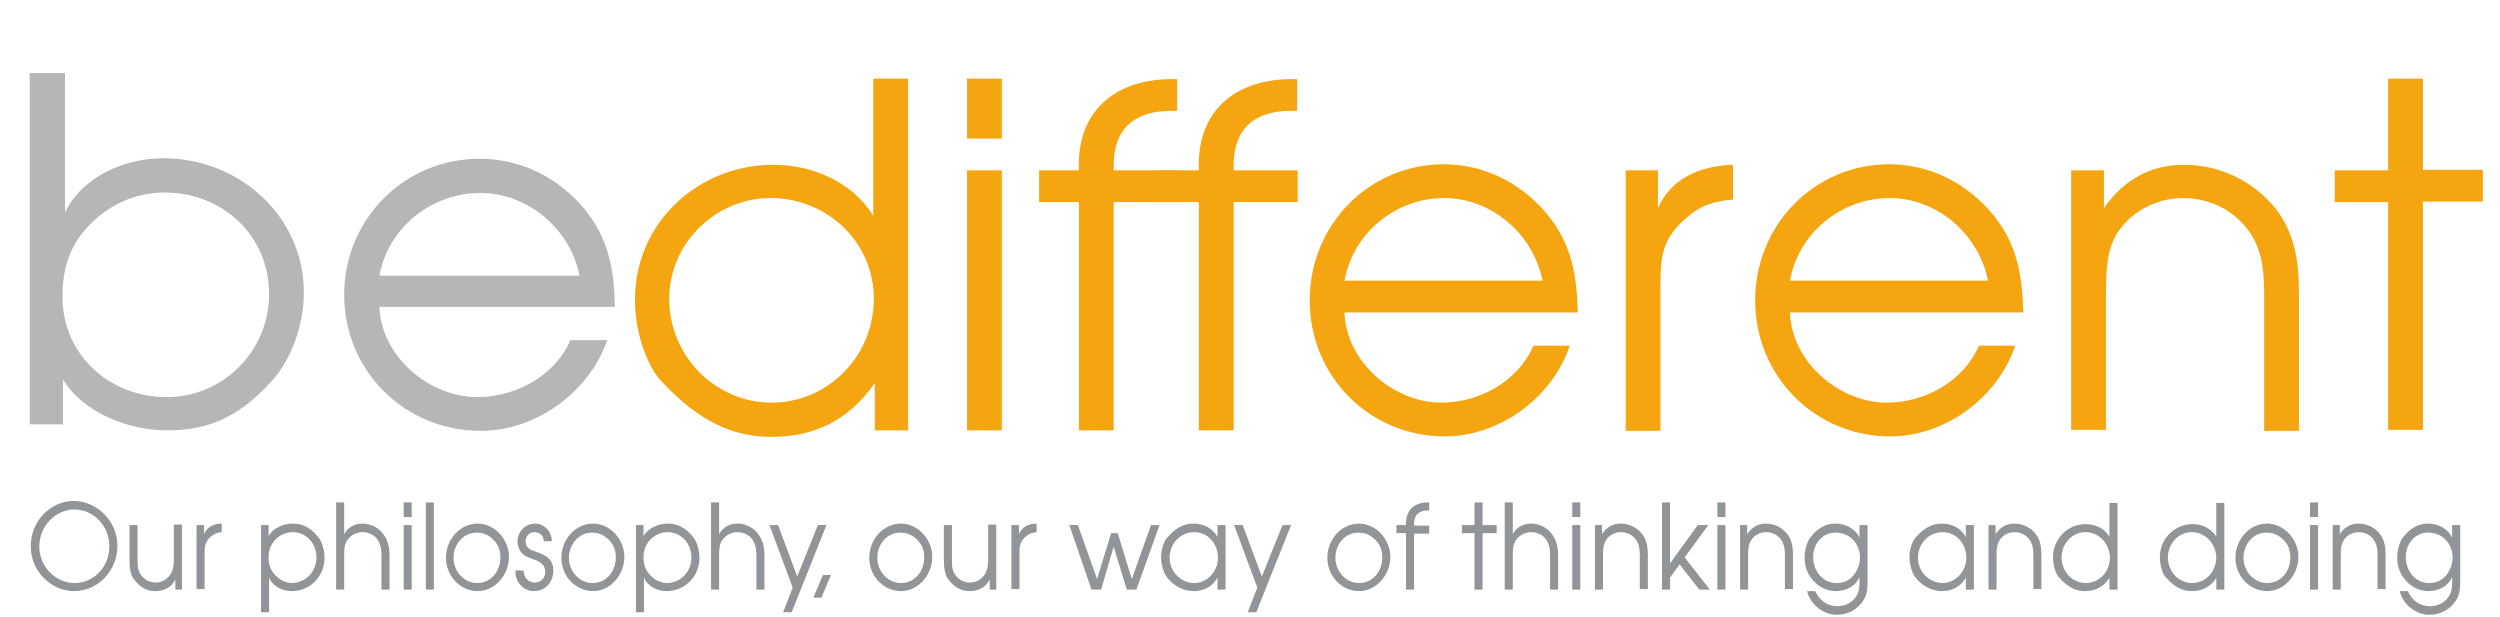 <?xml version="1.0" encoding="utf-8"?>
<!-- Generator: Adobe Illustrator 24.3.0, SVG Export Plug-In . SVG Version: 6.00 Build 0)  -->
<svg version="1.1" id="Capa_1" xmlns="http://www.w3.org/2000/svg" xmlns:xlink="http://www.w3.org/1999/xlink" x="0px" y="0px"
	 viewBox="0 0 496.1 122.5" style="enable-background:new 0 0 496.1 122.5;" xml:space="preserve">
<style type="text/css">
	.st0{enable-background:new    ;}
	.st1{fill:#919598;}
	.st2{fill:#F5A50F;}
	.st3{fill:#B5B6B6;}
</style>
<g class="st0">
	<path class="st1" d="M23.3,108.3c0,5-3.9,9-8.6,9c-4.5,0-8.6-3.9-8.6-8.9c0-5,3.9-9,8.6-9C19.3,99.5,23.3,103.4,23.3,108.3z
		 M14.8,101.1c-3.8,0-7,3.3-7,7.4c0,4,3.3,7.2,7,7.2c3.8,0,6.9-3.2,6.9-7.3C21.7,104.3,18.5,101.1,14.8,101.1L14.8,101.1z"/>
	<path class="st1" d="M36.3,117h-1.5v-2c-0.8,1.6-2.3,2.3-4,2.3c-1.5,0-2.9-0.6-4.2-2.3c-0.7-0.8-0.9-2.4-0.9-4v-6.8h1.6v6.8
		c0,1,0,2,0.5,2.8c0.7,1.2,1.8,1.8,3.1,1.8c1.2,0,2.2-0.6,2.9-1.6c0.6-0.9,0.7-2,0.7-3.1v-6.8h1.6V117z"/>
	<path class="st1" d="M39,104.2h1.5v1.8c0.6-1.5,2-2.1,3.5-2.1v1.7c-0.9,0.1-1.5,0.3-2.2,0.9c-1.1,1-1.2,1.9-1.2,3.3v7.1H39V104.2z"
		/>
	<path class="st1" d="M53.3,104.2v2.2c0.9-1.7,3.1-2.5,4.8-2.5c1.8,0,3.4,0.7,4.9,2.5c0.7,0.7,1.4,2.4,1.4,4.3c0,3.8-3,6.6-6.5,6.6
		c-1.8,0-3.8-0.9-4.5-2.7v6.9h-1.6v-17.3H53.3z M62.8,110.6c0-2.8-2.1-5-4.7-5c-2.6,0-4.8,2.1-4.8,4.9c0,1.4,0.3,2.6,1.3,3.6
		c0.9,1,2.1,1.6,3.4,1.6C60.6,115.6,62.8,113.5,62.8,110.6z"/>
	<path class="st1" d="M66.7,99.7h1.6v6.3c0.7-1.4,2.2-2.1,3.6-2.1c1.6,0,3.1,0.7,4.1,2c1,1.3,1.3,2.7,1.3,4.4v6.7h-1.6v-6.7
		c0-1.1-0.1-2.1-0.7-3.1c-0.7-1.1-1.9-1.6-3.1-1.6c-1.1,0-2.3,0.6-3,1.6c-0.6,0.9-0.6,2-0.6,3.1v6.7h-1.6V99.7z"/>
	<path class="st1" d="M80.1,99.7h1.6v2.9h-1.6V99.7z M80.1,104.2h1.6V117h-1.6V104.2z"/>
	<path class="st1" d="M84.5,99.7h1.6V117h-1.6V99.7z"/>
	<path class="st1" d="M101,110.5c0,3.6-2.8,6.8-6.2,6.8c-3.4,0-6.3-2.9-6.3-6.6c0-3.7,2.8-6.8,6.3-6.8C98.1,103.9,101,107,101,110.5
		z M90,110.7c0,2.7,2.1,5,4.7,5c2.7,0,4.6-2.3,4.6-5.1c0-1.4-0.4-2.5-1.4-3.5c-0.9-0.9-2-1.4-3.2-1.4C92.1,105.6,90,107.9,90,110.7z
		"/>
	<path class="st1" d="M103.9,113.2c0,1.3,0.9,2.4,2.2,2.4c1.2,0,2.1-0.9,2.1-2.1c0-1.5-1.1-2.1-2.3-2.5c-0.8-0.3-1.6-0.5-2.2-1.1
		c-0.6-0.6-1-1.5-1-2.4c0-2.1,1.6-3.6,3.5-3.6c1.8,0,3.3,1.6,3.3,3.5h-1.6c0-1.1-0.8-1.8-1.9-1.8c-0.9,0-1.7,0.8-1.7,1.8
		c0,1.4,1.1,1.8,2.1,2.1c1.8,0.6,3.4,1.4,3.4,3.7c0,2.4-1.6,4.1-3.9,4.1c-2,0-3.8-1.9-3.6-4.1H103.9z"/>
	<path class="st1" d="M123.9,110.5c0,3.6-2.8,6.8-6.2,6.8c-3.4,0-6.3-2.9-6.3-6.6c0-3.7,2.8-6.8,6.3-6.8
		C121,103.9,123.9,107,123.9,110.5z M112.9,110.7c0,2.7,2.1,5,4.7,5c2.7,0,4.6-2.3,4.6-5.1c0-1.4-0.4-2.5-1.4-3.5
		c-0.9-0.9-2-1.4-3.2-1.4C115,105.6,112.9,107.9,112.9,110.7z"/>
	<path class="st1" d="M127.7,104.2v2.2c0.9-1.7,3.1-2.5,4.8-2.5c1.8,0,3.4,0.7,4.9,2.5c0.7,0.7,1.4,2.4,1.4,4.3c0,3.8-3,6.6-6.5,6.6
		c-1.8,0-3.8-0.9-4.5-2.7v6.9h-1.6v-17.3H127.7z M137.2,110.6c0-2.8-2.1-5-4.7-5c-2.6,0-4.8,2.1-4.8,4.9c0,1.4,0.3,2.6,1.3,3.6
		c0.9,1,2.1,1.6,3.4,1.6C135.1,115.6,137.2,113.5,137.2,110.6z"/>
</g>
<g class="st0">
	<path class="st1" d="M141.1,99.7h1.6v6.3c0.7-1.4,2.2-2.1,3.6-2.1c1.6,0,3.1,0.7,4.1,2c1,1.3,1.3,2.7,1.3,4.4v6.7h-1.6v-6.7
		c0-1.1-0.1-2.1-0.7-3.1c-0.7-1.1-1.9-1.6-3.1-1.6c-1.1,0-2.3,0.6-3,1.6c-0.6,0.9-0.6,2-0.6,3.1v6.7h-1.6V99.7z"/>
</g>
<g class="st0">
	<path class="st1" d="M164,104.2l-6.9,17.3h-1.7l1.9-4.9l-4.6-12.4h1.7l3.8,10.2l4.1-10.2H164z"/>
	<path class="st1" d="M163.3,114.1h1.6l-1.9,4.5h-1.6L163.3,114.1z"/>
</g>
<g class="st0">
	<path class="st1" d="M185,110.5c0,3.6-2.8,6.8-6.2,6.8c-3.4,0-6.3-2.9-6.3-6.6c0-3.7,2.8-6.8,6.3-6.8
		C182.1,103.9,185,107,185,110.5z M174.1,110.7c0,2.7,2.1,5,4.7,5c2.7,0,4.6-2.3,4.6-5.1c0-1.4-0.4-2.5-1.4-3.5
		c-0.9-0.9-2-1.4-3.2-1.4C176.1,105.6,174.1,107.9,174.1,110.7z"/>
	<path class="st1" d="M197.9,117h-1.5v-2c-0.8,1.6-2.3,2.3-4,2.3c-1.5,0-2.9-0.6-4.2-2.3c-0.7-0.8-0.9-2.4-0.9-4v-6.8h1.6v6.8
		c0,1,0,2,0.5,2.8c0.7,1.2,1.8,1.8,3.1,1.8c1.2,0,2.2-0.6,2.9-1.6c0.6-0.9,0.7-2,0.7-3.1v-6.8h1.6V117z"/>
	<path class="st1" d="M200.7,104.2h1.5v1.8c0.6-1.5,2-2.1,3.5-2.1v1.7c-0.9,0.1-1.5,0.3-2.2,0.9c-1.1,1-1.2,1.9-1.2,3.3v7.1h-1.6
		V104.2z"/>
</g>
<g class="st0">
	<path class="st1" d="M212.2,104.2h1.7l3.8,10.7l2.8-9.1h1.3l2.8,9.1l3.8-10.7h1.7l-4.6,12.8h-1.9l-2.6-8.5l-2.5,8.5h-1.9
		L212.2,104.2z"/>
</g>
<g class="st0">
	<path class="st1" d="M243.2,117h-1.6v-2.4c-0.9,1.8-2.8,2.7-4.7,2.7c-1.8,0-3.8-0.8-5.3-2.7c-0.4-0.5-1.2-2.1-1.2-4.1
		c0-1.7,0.8-3.5,1.3-3.9c1.8-2.1,3.5-2.7,5.2-2.7c1.9,0,3.8,0.9,4.7,2.7v-2.4h1.6V117z M232.1,110.7c0,2.8,2.3,5,4.9,5
		c2.5,0,4.7-2.3,4.7-5c0-2.8-2-5.1-4.7-5.1C234.3,105.6,232.1,107.8,232.1,110.7z"/>
	<path class="st1" d="M256.2,104.2l-6.9,17.3h-1.7l1.9-4.9l-4.6-12.4h1.7l3.8,10.2l4.1-10.2H256.2z"/>
	<path class="st1" d="M275.9,110.5c0,3.6-2.8,6.8-6.2,6.8c-3.4,0-6.3-2.9-6.3-6.6c0-3.7,2.8-6.8,6.3-6.8
		C273,103.9,275.9,107,275.9,110.5z M265,110.7c0,2.7,2.1,5,4.7,5c2.7,0,4.6-2.3,4.6-5.1c0-1.4-0.4-2.5-1.4-3.5
		c-0.9-0.9-2-1.4-3.2-1.4C267,105.6,265,107.9,265,110.7z"/>
	<path class="st1" d="M279,105.8h-1.9v-1.6h1.9c-0.1-2.9,1.6-4.5,4.3-4.5h0.3v1.6h-0.3c-1.7,0-2.7,0.9-2.7,2.7v0.3h3v1.6h-3V117H279
		V105.8z"/>
	<path class="st1" d="M292.6,105.8h-2.5v-1.6h2.5v-4.5h1.6v4.5h2.8v1.6h-2.8V117h-1.6V105.8z"/>
	<path class="st1" d="M298.6,99.7h1.6v6.3c0.7-1.4,2.2-2.1,3.6-2.1c1.6,0,3.1,0.7,4.1,2c1,1.3,1.3,2.7,1.3,4.4v6.7h-1.6v-6.7
		c0-1.1-0.1-2.1-0.7-3.1c-0.7-1.1-1.9-1.6-3.1-1.6c-1.1,0-2.3,0.6-3,1.6c-0.6,0.9-0.6,2-0.6,3.1v6.7h-1.6V99.7z"/>
	<path class="st1" d="M312,99.7h1.6v2.9H312V99.7z M312,104.2h1.6V117H312V104.2z"/>
	<path class="st1" d="M316.4,104.2h1.5v1.8c0.9-1.4,2.2-2.1,3.7-2.1c1.6,0,3.2,0.7,4.3,2.1c0.9,1.2,1.1,2.6,1.1,4.2v6.7h-1.6v-6.7
		c0-1.1-0.1-2.1-0.7-3c-0.7-1.1-1.9-1.6-3.1-1.6c-1.1,0-2.3,0.6-2.9,1.6c-0.6,0.9-0.6,2-0.6,3.1v6.7h-1.6V104.2z"/>
	<path class="st1" d="M329.8,99.7h1.6v12.1l5.5-7.6h2.1l-4.7,6.4l5,6.4h-2.1l-3.9-5l-1.9,2.6v2.4h-1.6V99.7z"/>
	<path class="st1" d="M340.8,99.7h1.6v2.9h-1.6V99.7z M340.8,104.2h1.6V117h-1.6V104.2z"/>
	<path class="st1" d="M345.2,104.2h1.5v1.8c0.9-1.4,2.2-2.1,3.7-2.1c1.6,0,3.2,0.7,4.3,2.1c0.9,1.2,1.1,2.6,1.1,4.2v6.7h-1.6v-6.7
		c0-1.1-0.1-2.1-0.7-3c-0.7-1.1-1.9-1.6-3.1-1.6c-1.1,0-2.3,0.6-2.9,1.6c-0.6,0.9-0.6,2-0.6,3.1v6.7h-1.6V104.2z"/>
	<path class="st1" d="M370.6,115.2c0,2-0.1,3.2-1.4,4.7c-1.2,1.4-3,2.1-4.7,2.1c-2.6,0-5.2-1.9-5.9-4.7h1.6c0.9,1.9,2.4,3,4.4,3
		c1.5,0,3.1-0.7,3.9-2.2c0.5-1,0.5-1.8,0.5-2.9v-0.7c-0.8,1.9-2.8,2.8-4.7,2.8c-1.6,0-3.2-0.7-4.3-1.9c-1.3-1.3-1.9-2.9-1.9-4.8
		c0-1.8,0.7-3.4,1.1-3.9c1.6-2.1,3.3-2.8,5-2.8c1.9,0,3.9,0.9,4.8,2.8v-2.5h1.6V115.2z M359.8,110.5c0,2.8,1.9,5.2,4.6,5.2
		c1.3,0,2.4-0.4,3.3-1.4c0.8-0.9,1.4-2.3,1.4-3.6c0-2.9-2.1-5-4.8-5C361.7,105.6,359.8,107.9,359.8,110.5z"/>
	<path class="st1" d="M391.7,117h-1.6v-2.4c-0.9,1.8-2.8,2.7-4.7,2.7c-1.8,0-3.8-0.8-5.3-2.7c-0.4-0.5-1.2-2.1-1.2-4.1
		c0-1.7,0.8-3.5,1.3-3.9c1.8-2.1,3.5-2.7,5.2-2.7c1.9,0,3.8,0.9,4.7,2.7v-2.4h1.6V117z M380.6,110.7c0,2.8,2.3,5,4.9,5
		c2.5,0,4.7-2.3,4.7-5c0-2.8-2-5.1-4.7-5.1C382.8,105.6,380.6,107.8,380.6,110.7z"/>
	<path class="st1" d="M394.5,104.2h1.5v1.8c0.9-1.4,2.2-2.1,3.7-2.1c1.6,0,3.2,0.7,4.3,2.1c0.9,1.2,1.1,2.6,1.1,4.2v6.7h-1.6v-6.7
		c0-1.1-0.1-2.1-0.7-3c-0.7-1.1-1.9-1.6-3.1-1.6c-1.1,0-2.3,0.6-2.9,1.6c-0.6,0.9-0.6,2-0.6,3.1v6.7h-1.6V104.2z"/>
	<path class="st1" d="M420.1,117h-1.5v-2.3c-1.2,1.8-2.8,2.6-4.9,2.6c-1.7,0-3.3-0.7-5-2.6c-0.6-0.5-1.3-2.2-1.3-4.1
		c0-3.8,3-6.6,6.5-6.6c1.8,0,3.7,0.8,4.7,2.5v-6.7h1.6V117z M413.8,105.6c-2.5,0-4.7,2.2-4.7,5c0,2.8,2.1,5.1,4.8,5.1
		s4.8-2.3,4.8-5.1C418.6,107.7,416.4,105.6,413.8,105.6z"/>
	<path class="st1" d="M441.3,117h-1.5v-2.3c-1.2,1.8-2.8,2.6-4.9,2.6c-1.7,0-3.3-0.7-5-2.6c-0.6-0.5-1.3-2.2-1.3-4.1
		c0-3.8,3-6.6,6.5-6.6c1.8,0,3.7,0.8,4.7,2.5v-6.7h1.6V117z M434.9,105.6c-2.5,0-4.7,2.2-4.7,5c0,2.8,2.1,5.1,4.8,5.1
		s4.8-2.3,4.8-5.1C439.7,107.7,437.5,105.6,434.9,105.6z"/>
	<path class="st1" d="M456.1,110.5c0,3.6-2.8,6.8-6.2,6.8c-3.4,0-6.3-2.9-6.3-6.6c0-3.7,2.8-6.8,6.3-6.8
		C453.2,103.9,456.1,107,456.1,110.5z M445.2,110.7c0,2.7,2.1,5,4.7,5c2.7,0,4.6-2.3,4.6-5.1c0-1.4-0.4-2.5-1.4-3.5
		c-0.9-0.9-2-1.4-3.2-1.4C447.2,105.6,445.2,107.9,445.2,110.7z"/>
	<path class="st1" d="M458.4,99.7h1.6v2.9h-1.6V99.7z M458.4,104.2h1.6V117h-1.6V104.2z"/>
	<path class="st1" d="M462.8,104.2h1.5v1.8c0.9-1.4,2.2-2.1,3.7-2.1c1.6,0,3.2,0.7,4.3,2.1c0.9,1.2,1.1,2.6,1.1,4.2v6.7h-1.6v-6.7
		c0-1.1-0.1-2.1-0.7-3c-0.7-1.1-1.9-1.6-3.1-1.6c-1.1,0-2.3,0.6-2.9,1.6c-0.6,0.9-0.6,2-0.6,3.1v6.7h-1.6V104.2z"/>
	<path class="st1" d="M488.2,115.2c0,2-0.1,3.2-1.4,4.7c-1.2,1.4-3,2.1-4.7,2.1c-2.6,0-5.2-1.9-5.9-4.7h1.6c0.9,1.9,2.4,3,4.4,3
		c1.5,0,3.1-0.7,3.9-2.2c0.5-1,0.5-1.8,0.5-2.9v-0.7c-0.8,1.9-2.8,2.8-4.7,2.8c-1.6,0-3.2-0.7-4.3-1.9c-1.3-1.3-1.9-2.9-1.9-4.8
		c0-1.8,0.7-3.4,1.1-3.9c1.6-2.1,3.3-2.8,5-2.8c1.9,0,3.9,0.9,4.8,2.8v-2.5h1.6V115.2z M477.4,110.5c0,2.8,1.9,5.2,4.6,5.2
		c1.3,0,2.4-0.4,3.3-1.4c0.8-0.9,1.4-2.3,1.4-3.6c0-2.9-2.1-5-4.8-5C479.3,105.6,477.4,107.9,477.4,110.5z"/>
</g>
<g class="st0">
	<path class="st2" d="M180.1,85.4h-6.5v-9.4c-5.1,7.3-11.8,10.7-20.6,10.7c-7.4,0-14.2-3-21.4-10.7c-2.5-2.2-5.6-9-5.6-16.5
		c0-15.4,12.6-26.8,27.5-26.8c7.7,0,15.6,3.4,19.8,10.1V15.6h6.9V85.4z M152.9,39.3c-10.8,0-20.1,8.9-20.1,20
		c0,11.3,9.1,20.6,20.3,20.6c11.2,0,20.3-9.2,20.3-20.6C173.4,47.9,164,39.3,152.9,39.3z"/>
	<path class="st2" d="M191.9,15.6h6.9v11.9h-6.9V15.6z M191.9,33.8h6.9v51.6h-6.9V33.8z"/>
</g>
<g class="st0">
	<path class="st2" d="M214.1,40.1h-7.9v-6.3h7.9c-0.5-11.6,7-18,18.2-18.1h1.3V22h-1.3c-7.1,0-11.3,3.5-11.3,10.8v1h12.7v6.3H221
		v45.3h-6.9V40.1z"/>
</g>
<g class="st0">
	<path class="st2" d="M237.9,40.1h-7.9v-6.3h7.9c-0.5-11.6,7-18,18.2-18.1h1.3V22h-1.3c-7.1,0-11.3,3.5-11.3,10.8v1h12.7v6.3h-12.7
		v45.3h-6.9V40.1z"/>
</g>
<g class="st0">
	<path class="st2" d="M266.8,62.1c0.4,9.8,9.8,17.8,19.2,17.8c7.6,0,15.2-4.2,18.3-11.3h7.2c-3.5,10.4-14,18-24.8,18
		c-14.9,0-26.8-11.9-26.8-27c0-15,11.8-27,26.6-27c8,0,15.4,3.7,20.6,10c4.8,5.9,5.8,12,6,19.4H266.8z M306.1,55.7
		c-1.8-9.2-10.1-16.4-19.5-16.4c-9.6,0-18.1,6.9-19.8,16.4H306.1z"/>
</g>
<g class="st0">
	<path class="st2" d="M322.5,33.8h6.5v7.5c2.7-6.1,8.6-8.4,14.9-8.6v6.9c-3.7,0.3-6.4,1.1-9.2,3.6c-4.8,4.1-5.2,7.5-5.2,13.4v28.9
		h-6.9V33.8z"/>
</g>
<g class="st0">
	<path class="st2" d="M355.2,62.1c0.4,9.8,9.8,17.8,19.2,17.8c7.6,0,15.2-4.2,18.3-11.3h7.2c-3.5,10.4-14,18-24.8,18
		c-14.9,0-26.8-11.9-26.8-27c0-15,11.8-27,26.6-27c8,0,15.4,3.7,20.6,10c4.8,5.9,5.8,12,6,19.4H355.2z M394.5,55.7
		c-1.8-9.2-10.1-16.4-19.5-16.4c-9.6,0-18.1,6.9-19.8,16.4H394.5z"/>
	<path class="st2" d="M411,33.8h6.5v7.5c3.9-5.6,9.2-8.6,15.9-8.6c6.8,0,13.5,3,18.1,8.6c3.9,5,4.7,10.5,4.7,17v27.2h-6.9V58.2
		c0-4.4-0.4-8.6-3-12.3c-3.1-4.3-7.9-6.6-13.2-6.6c-4.8,0-9.7,2.4-12.5,6.3c-2.7,3.7-2.6,8.2-2.7,12.5v27.2H411V33.8z"/>
	<path class="st2" d="M473.9,40.1h-10.6v-6.3h10.6V15.6h6.9v18.1h11.9v6.3h-11.9v45.3h-6.9V40.1z"/>
</g>
<g class="st0">
	<path class="st3" d="M5.9,14.5h7v27.7c3.4-7.2,11.9-10.8,19.5-10.8c15,0,27.9,11.4,27.9,26.7c0,7.5-3.3,14.1-6.1,17.2
		c-7.2,8.1-13.6,10.1-21.1,10.1c-7.5,0-16.5-3.4-20.6-10.1v8.9H5.9V14.5z M17.9,44.5c-4.1,4.1-5.5,8.8-5.5,14.4
		c0,11.5,9.3,19.9,20.7,19.9c11.2,0,20.3-9.2,20.3-20.4c0-11.7-9.2-20.2-20.8-20.2C27.1,38.2,21.8,40.5,17.9,44.5z"/>
	<path class="st3" d="M75.3,61c0.4,9.8,9.9,17.8,19.4,17.8c7.6,0,15.4-4.2,18.5-11.3h7.3c-3.6,10.4-14.2,18-25.1,18
		c-15.1,0-27.1-11.9-27.1-27c0-15,11.9-27,26.9-27c8.1,0,15.6,3.7,20.8,10c4.8,5.9,5.9,12,6,19.4H75.3z M115,54.7
		c-1.8-9.2-10.2-16.4-19.7-16.4c-9.7,0-18.3,6.9-20,16.4H115z"/>
</g>
</svg>
